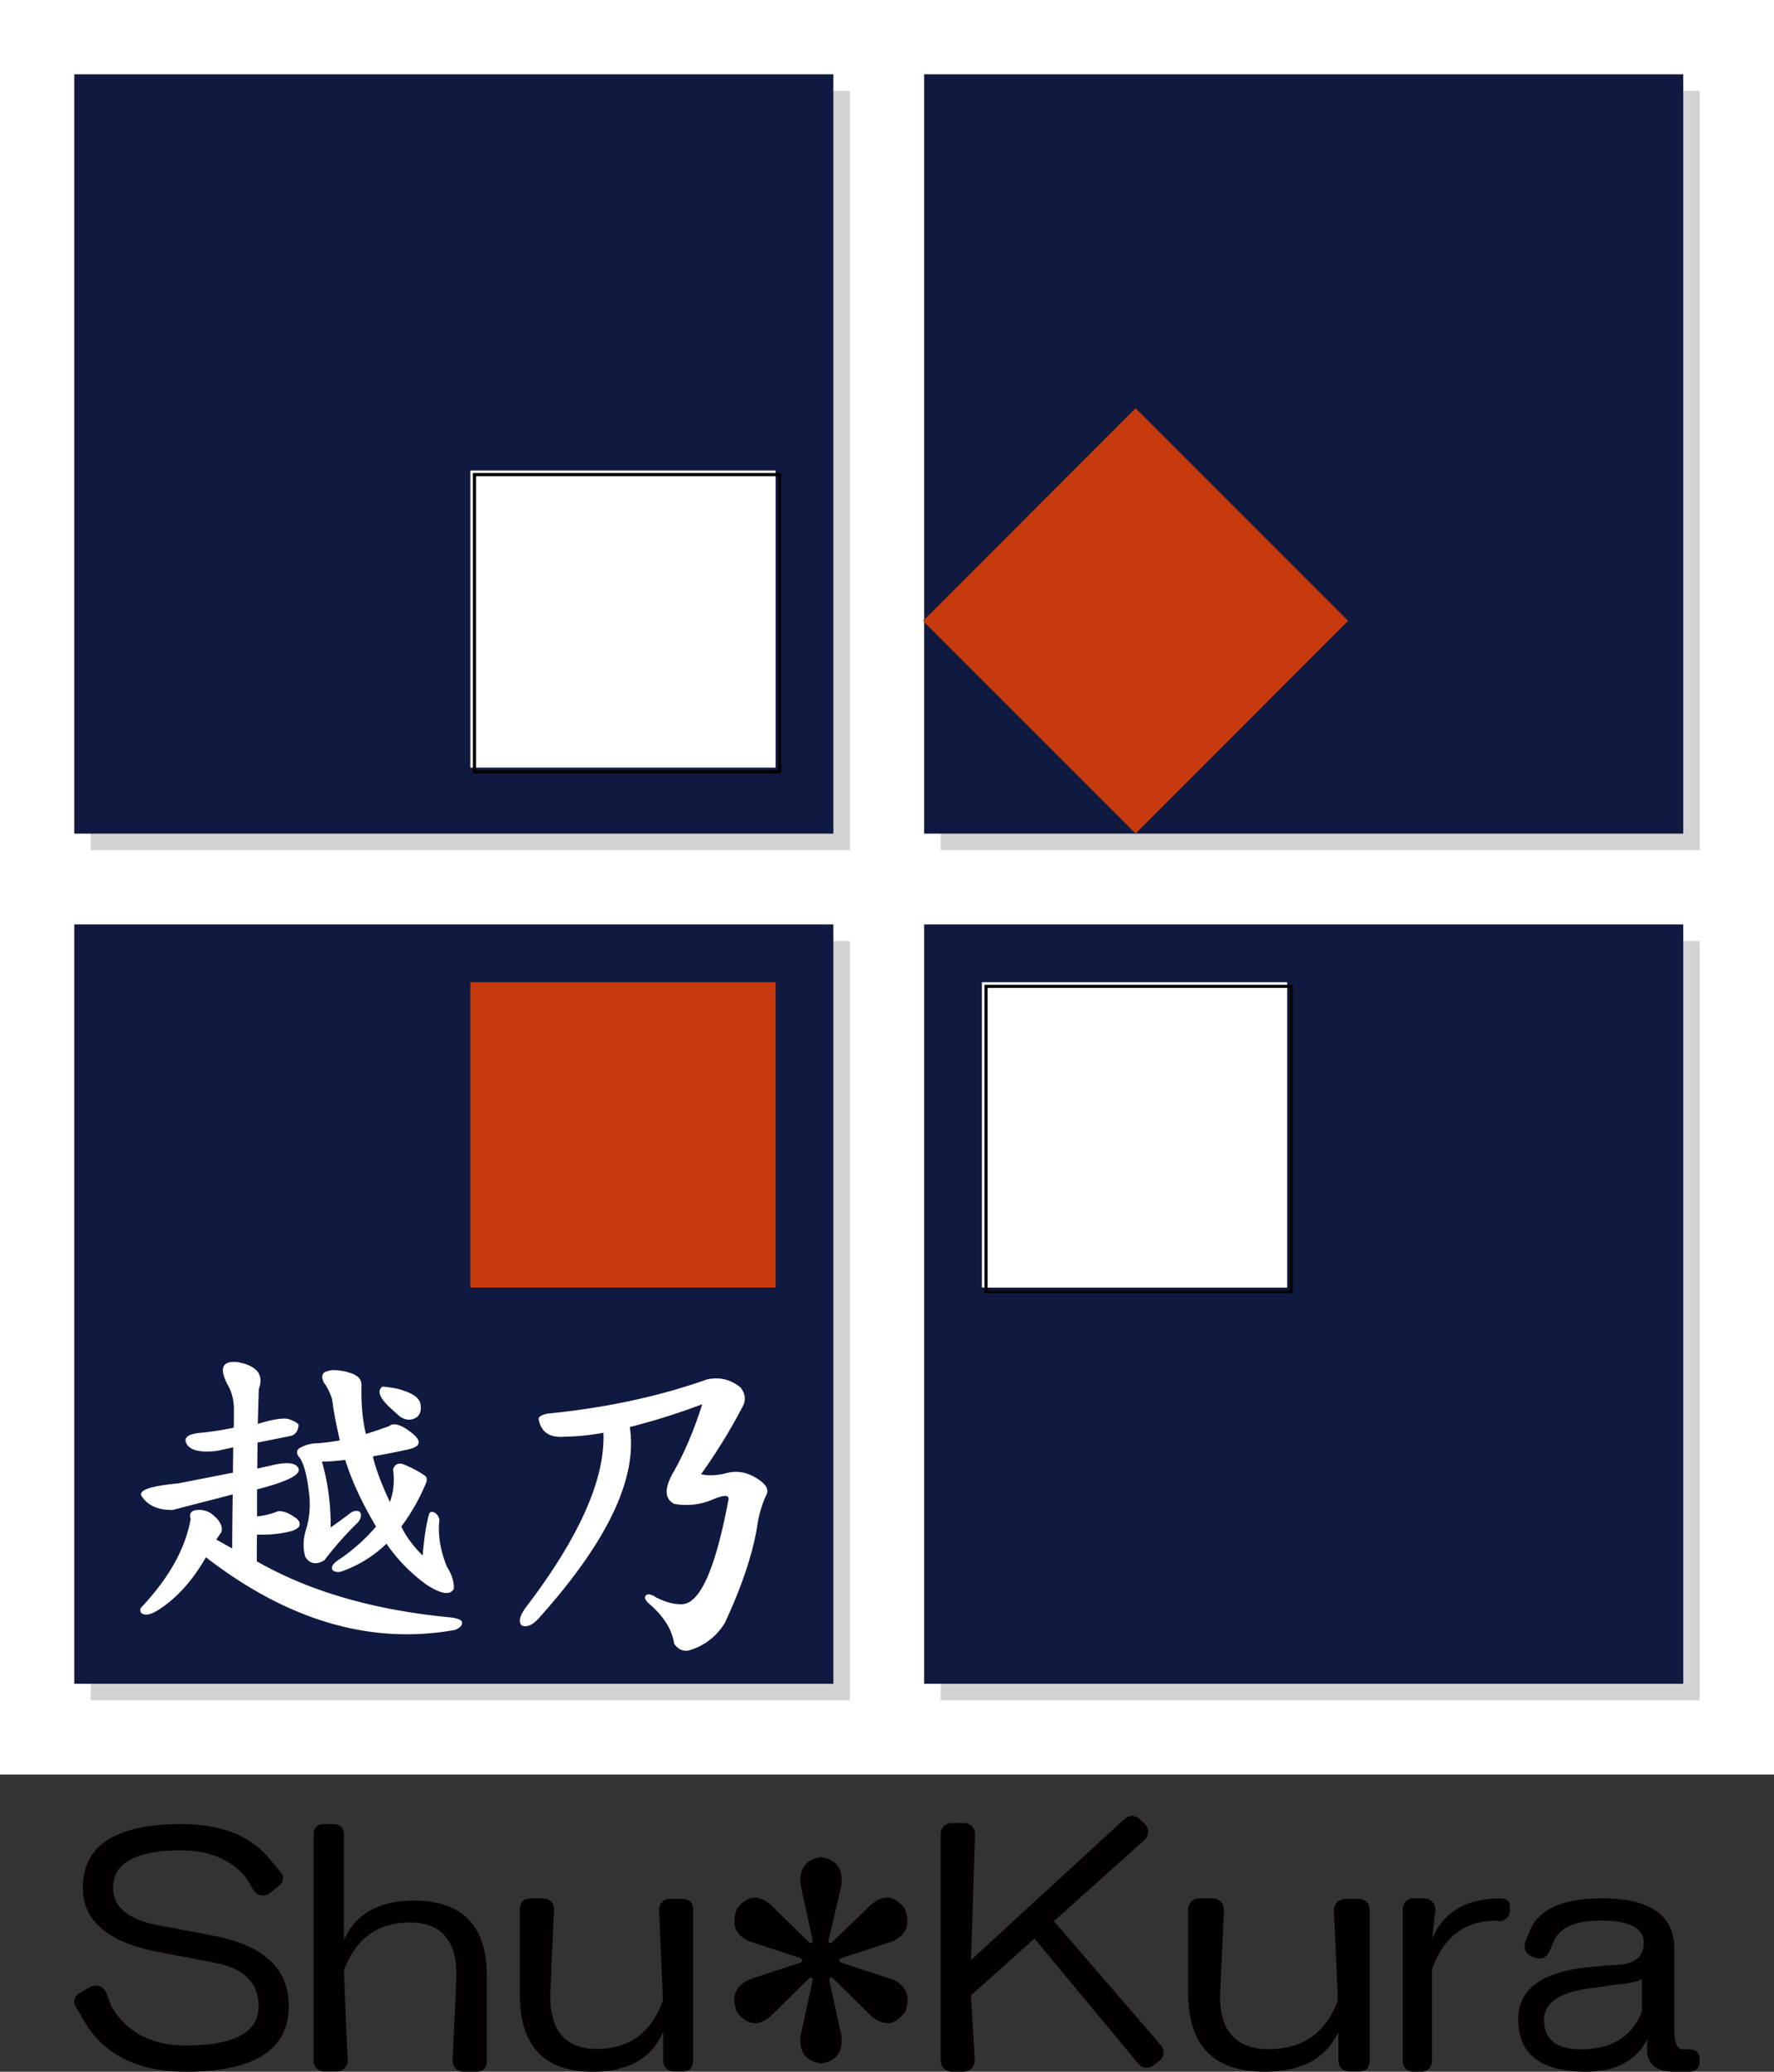 <svg xmlns="http://www.w3.org/2000/svg" width="215" height="251" overflow="hidden"><rect width="100%" height="100%" fill="#333333" stroke="none"/><defs><clipPath id="a"><path d="M129 686h215v251H129z"/></clipPath></defs><g clip-path="url(#a)" transform="translate(-129 -686)"><path fill="#FFF" fill-rule="evenodd" d="M129 686h215v215H129Z"/><path fill="#D3D3D4" fill-rule="evenodd" d="M243 697h92.001v92H243ZM140 800h92v92h-92ZM140 697h92v92h-92ZM243 800h92.001v92H243Z"/><path fill="#101A40" fill-rule="evenodd" d="M241 695h92v92h-92ZM138 798h92v92h-92ZM138 695h92v92h-92ZM241 798h92v92h-92Z"/><path fill="#C6390D" fill-rule="evenodd" d="M186 805h37v37h-37Z"/><path fill="#FFF" fill-rule="evenodd" d="M186 743h37v36h-37Z"/><path fill="none" stroke="#000" stroke-miterlimit="8" stroke-width="0.379" d="M186.5 743.5h37v36h-37Z"/><path fill="#FFF" fill-rule="evenodd" d="M248 805h37v37h-37Z"/><path fill="none" stroke="#000" stroke-miterlimit="8" stroke-width="0.379" d="M248.5 805.5h37v37h-37Z"/><path fill="#C6390D" fill-rule="evenodd" d="m240.867 761.228 25.759-25.767 25.767 25.759-25.759 25.767Z"/><path fill="#040000" fill-rule="evenodd" d="M161.618 911.14c-2.323-2.769-5.867-4.14-10.632-4.14-7.951 0-11.941 2.566-11.941 7.697 0 4.023 3.037 6.618 9.082 7.784l6.88 1.312c3.543.671 5.33 2.42 5.33 5.248 0 1.604-.715 2.799-2.204 3.586-1.459.787-3.663 1.195-6.611 1.195-4.139 0-7.147-1.574-9.023-4.752-.209-.554-.417-1.108-.626-1.632a1.324 1.324 0 0 0-.803-.788 1.292 1.292 0 0 0-1.132.088c-.417.233-.804.437-1.191.671-.775.437-.953 1.049-.507 1.807.328.554.656 1.137.983 1.691 2.383 4.052 6.492 6.093 12.299 6.093 8.309 0 12.478-2.653 12.478-7.959 0-4.519-3.038-7.347-9.083-8.513-2.263-.437-4.526-.875-6.79-1.283-3.633-.7-5.42-2.216-5.42-4.548 0-1.516.685-2.624 2.085-3.382 1.37-.758 3.455-1.137 6.194-1.137 3.395.029 5.986 1.108 7.803 3.265.297.525.625 1.021.923 1.545.208.351.506.554.923.642.417.058.774-.029 1.102-.291l.982-.788c.685-.554.775-1.195.179-1.866-.417-.525-.863-1.02-1.28-1.545M179.197 916.271c-4.286 0-7.105 1.604-8.515 4.782v-12.741c0-.875-.431-1.312-1.294-1.312h-1.065c-.863 0-1.323.437-1.323 1.312v27.347c0 .35.115.671.374.933.259.263.576.379.921.379h1.524c.374 0 .691-.146.95-.408.258-.262.374-.612.374-.991-.173-3.615-.317-7.202-.461-10.817 1.41-3.877 4.057-5.831 7.998-5.831 3.768 0 5.638 2.129 5.638 6.385-.144 3.441-.317 6.852-.461 10.292-.028.379.116.7.346.991.259.263.575.408.949.408h1.525c.863 0 1.323-.437 1.323-1.341v-10.35c-.029-6.005-2.963-9.038-8.803-9.038M200.844 937c4.292 0 7.144-1.617 8.527-4.823v3.47c0 .353.144.677.374.942.259.264.576.382.922.382h1.037c.864 0 1.296-.441 1.296-1.353v-18.206c0-.883-.432-1.353-1.296-1.353h-1.527c-.374 0-.691.147-.95.412a1.23 1.23 0 0 0-.346.97c.144 3.647.317 7.295.461 10.912-1.412 3.941-4.062 5.882-8.008 5.882-3.774 0-5.647-2.146-5.647-6.441.145-3.47.289-6.911.461-10.382a1.295 1.295 0 0 0-1.296-1.412h-1.527c-.864 0-1.325.441-1.325 1.353v10.441c.058 6.147 2.996 9.206 8.844 9.206M243 908.195v27.517h.029V935.946h.029V936.063h.028v.059l.029.029v.059h.029v.058h.028v.059h.029v.058h.029v.03h.028v.029h.029v.058h.029v.03h.029v.029h.029v.029h.028v.03h.029v.029h.029v.029h.028v.03h.058v.029h.028v.029h.029l.029.029h.029v.029h.057v.03h.058v.029h.057v.029H243.919v.029h.115v.03H244.178l.028.029H245.93v-.029H246.102v-.03h.115v-.029H246.303v-.029h.058v-.029h.057v-.03h.058v-.029h.028v-.029h.058v-.029h.028v-.029h.058v-.03h.029v-.029h.028v-.029h.029v-.03h.029v-.029h.029v-.029h.028v-.03h.029v-.058h.029v-.029h.028v-.059h.029v-.029h.029v-.059h.029v-.058h.028v-.088h.029v-.059h.029v-.117h.028v-.205h.029V935.595l-.459-7.845 7.698-6.879 12.609 15.192.029.03v.029h.028l.029.029.029.029h.029v.03h.028v.029h.029v.029h.029v.03h.057v.029h.029v.029h.057v.029h.058l.029.03h.028l.029.029h.057l.029.029H267.673v.029H267.846v.03h.258v-.03H268.276v-.029H268.363l.028-.029h.058v-.029h.057v-.03h.058l.028-.029h.029v-.029h.058v-.029h.028l.029-.03.718-.527h.029v-.029h.029v-.029h.028v-.029h.029l.029-.03h.029v-.029l.028-.029.029-.03v-.029h.029v-.029h.028v-.03h.029v-.029l.029-.029v-.029h.029v-.059h.028v-.029l.029-.029v-.059h.029v-.058h.029v-.088h.028V934.922H270V934.424l-.029-.029V934.278h-.028v-.088h-.029v-.058h-.029v-.088h-.029v-.03h-.028v-.058h-.029v-.059h-.029v-.029h-.029v-.029h-.028v-.03h-.029v-.029l-12.954-15.017 10.972-9.836h.029v-.029l.029-.029h.028v-.029l.029-.03.029-.029v-.029h.028v-.029h.029v-.059h.029v-.029h.028v-.059h.029v-.059h.029v-.058h.029v-.088h.029v-.058l.028-.03V908.166h.029V907.698l-.029-.029V907.552h-.028v-.059l-.029-.029v-.059h-.029v-.058h-.029v-.059h-.029v-.058h-.028v-.03l-.029-.029v-.029h-.029v-.03h-.028v-.058h-.029v-.029h-.029v-.03h-.028v-.029h-.029v-.029h-.029l-.632-.586v-.029h-.057v-.029h-.029v-.03h-.029v-.029h-.057v-.029h-.029v-.029h-.057v-.029h-.058v-.03H266.668v-.029h-.057v-.029h-.115v-.03H266.323V906h-.23l-.028.029H265.921l-.028.03H265.806l-.029.029h-.057v.029H265.634v.03h-.029l-.028.029h-.029v.029h-.058v.029h-.028l-.029.029h-.029v.03h-.029v.029h-.028v.029h-.029l-18.641 17.125.488-15.222v-.146h-.029V907.874h-.029v-.088h-.028v-.088h-.029v-.058h-.029v-.059h-.028v-.059h-.029v-.029h-.029v-.059h-.029v-.029h-.028v-.029l-.029-.029v-.03h-.029v-.029h-.028v-.029h-.029v-.029h-.029v-.03h-.029l-.028-.029h-.029v-.029h-.029v-.03h-.057v-.029h-.029v-.029h-.057v-.029h-.058v-.03h-.057v-.029H246.274v-.029h-.057l-.029-.029H246.102l-.028-.03H244.091v.03h-.114l-.029.029h-.058l-.028.029h-.058v.029h-.057v.03h-.058v.029h-.057v.029h-.029l-.029.029h-.028v.03h-.029v.029h-.029l-.028.029-.029.03h-.029v.029h-.028v.029l-.029.029h-.029v.059h-.029v.029h-.029v.029l-.028.03v.029h-.029v.029l-.029.03v.029l-.028.029v.03l-.029.029v.058h-.029v.059l-.028.029V907.932h-.029v.205H243v.058ZM310.929 916c-4.202 0-6.966 1.629-8.347 4.858.112-1.126.225-2.222.366-3.347.028-.415-.056-.741-.338-1.067a1.197 1.197 0 0 0-.959-.444h-1.382a1.16 1.16 0 0 0-.902.385 1.333 1.333 0 0 0-.367.948v18.335c0 .355.113.681.367.947.254.267.564.385.902.385h1.015c.367 0 .649-.118.903-.385.253-.266.366-.592.366-.947V924.62c1.382-3.94 3.976-5.925 7.812-5.925.423.149.789.06 1.128-.207a1.29 1.29 0 0 0 .507-1.066v-.326c0-.711-.338-1.066-1.015-1.066h-.056M282.282 937c4.491 0 7.444-1.62 8.921-4.83v3.475c0 .354.12.678.391.943.272.265.573.383.965.383h1.085c.904 0 1.356-.442 1.356-1.355v-18.232c0-.382-.12-.677-.392-.942a1.334 1.334 0 0 0-.964-.383h-1.597c-.392 0-.724.147-.995.412a1.343 1.343 0 0 0-.392.972c.181 3.653.332 7.305.482 10.927-1.476 3.947-4.249 5.891-8.378 5.891-3.918 0-5.907-2.15-5.907-6.45.151-3.476.332-6.922.483-10.397.03-.383-.121-.707-.392-1.002a1.382 1.382 0 0 0-.995-.412h-1.597c-.392 0-.693.118-.964.383a1.272 1.272 0 0 0-.392.943v10.455c.12 6.156 3.164 9.219 9.282 9.219M331.916 922.093v9.85c0 .768.087 1.36.261 1.745.175.384.408.591.757.591h.728c.873 0 1.338.444 1.338 1.361 0 .887-.436 1.36-1.338 1.36h-1.717c-2.212 0-3.318-.887-3.318-2.691v-1.213c-1.367 2.603-3.841 3.904-7.421 3.904-5.47 0-8.206-2.129-8.206-6.359 0-3.756 3.027-5.856 9.08-6.359a117.24 117.24 0 0 1 3.113-.237c2.008-.147 3.027-1.035 3.027-2.662 0-.887-.437-1.567-1.281-2.011-.843-.443-2.153-.68-3.841-.68-3.172 0-5.092.828-5.791 2.514-.146.325-.291.68-.436 1.035-.408 1.006-1.106 1.272-2.067.858-.989-.414-1.251-1.124-.843-2.13.145-.325.29-.68.436-1.035 1.106-2.632 3.987-3.934 8.701-3.934 5.849-.029 8.818 2.012 8.818 6.093m-10.098 4.792c-3.667.443-5.588 1.686-5.704 3.727 0 2.454 1.484 3.667 4.452 3.667 3.783 0 6.257-1.538 7.421-4.584v-4.052c0 .325-1.019.591-3.026.798l-3.143.444M230.951 914.486c.281-2.026-.535-3.188-2.448-3.486-1.914.298-2.73 1.46-2.448 3.486.478 2.205.956 4.381 1.435 6.586.028.119 0 .238-.113.298-.112.059-.225.059-.309-.03-1.576-1.52-3.124-3.069-4.671-4.589-1.519-1.252-2.87-1.103-4.08.506-.732 1.908-.169 3.248 1.604 3.993 2.054.656 4.08 1.312 6.106 1.997.112.03.168.119.168.268 0 .119-.056.208-.168.268-2.026.656-4.052 1.311-6.106 1.997-1.801.774-2.336 2.085-1.604 3.993 1.21 1.609 2.561 1.787 4.08.506 1.575-1.549 3.123-3.069 4.671-4.619.084-.089.197-.089.309-.029.113.059.141.149.113.298-.479 2.205-.957 4.41-1.435 6.585-.282 2.026.534 3.188 2.448 3.486 1.913-.298 2.729-1.46 2.448-3.486-.479-2.205-.957-4.38-1.435-6.585a.289.289 0 0 1 .112-.298c.113-.06.197-.06.31.029 1.547 1.55 3.123 3.07 4.671 4.619 1.519 1.252 2.869 1.103 4.08-.506.731-1.908.168-3.248-1.633-3.993-2.025-.656-4.051-1.312-6.105-1.997-.113-.03-.197-.119-.197-.268 0-.149.056-.238.197-.268 2.026-.656 4.051-1.341 6.105-1.997 1.801-.774 2.336-2.085 1.604-3.993-1.182-1.609-2.56-1.787-4.08-.506a6874.63 6874.63 0 0 1-4.755 4.589c-.084.089-.197.089-.309.03-.113-.06-.141-.179-.113-.298.535-2.176 1.041-4.381 1.548-6.586"/><path fill="#FFF" fill-rule="evenodd" d="M175.584 854.01c-.183-.028-.306 0-.367.11-.49.493-.153 1.288 1.04 2.412.552.494.949.878 1.225 1.097.643.439 1.316.494 1.929.137.52-.329.704-.932.52-1.81-.215-.63-.919-1.124-2.051-1.48-.551-.219-1.316-.356-2.296-.466M212.423 885.972c1.861-.51 3.344-1.622 4.42-3.336 2.181-4.688 3.519-8.775 4.013-12.292.233-1.202.582-2.344 1.076-3.336.262-.66-.233-1.352-1.454-2.043-1.105-.631-2.268-.811-3.46-.481-1.192.3-2.21.331-3.054.12a68.203 68.203 0 0 0 5.031-8.174c.436-.782.349-1.533-.233-2.315-1.192-.991-2.559-1.322-4.071-.991-5.873 2.074-12.329 3.456-19.366 4.147-.669.15-1.018.361-1.047.631.262 1.593 1.309 2.315 3.141 2.164 1.541-.03 3.111-.18 4.71-.481.233 5.5-2.82 12.442-9.101 20.767-1.018 1.263-1.28 2.134-.785 2.585.668.27 1.395-.09 2.21-1.052 8.2-9.166 11.835-16.83 10.875-22.991a80.728 80.728 0 0 0 8.782-2.765c-.989 3.126-2.152 5.86-3.461 8.175-1.163 1.983-1.134 3.305.088 3.907 1.628.27 3.198.09 4.652-.541 1.484-.631 2.094-.571 1.861.21-1.541 8.115-3.344 12.262-5.495 12.472-.96.06-2.036-.21-3.228-.811-.437-.301-.814-.421-1.047-.361-.436.181-.407.541.116 1.052 1.803 1.533 2.85 3.156 3.112 4.929.494.661 1.047.932 1.715.811M166.423 866.653c.236 1.615.118 3.114-.294 4.527-.412 1.268-.441 2.422-.118 3.46.53.836 1.295.98 2.296.404 1.324-1.73 2.707-3.287 4.09-4.614.324-.404.412-.778.294-1.124-.117-.231-.353-.289-.706-.231-.206.029-.471.173-.765.432-.706.519-1.412 1.039-2.148 1.557.029-2.768-.324-5.449-1.06-7.986.913 0 1.884-.087 2.825-.202.766 2.451 2.002 5.161 3.738 8.073-1.148 1.355-2.56 2.653-4.238 3.835-1.03.634-1.324 1.124-.971 1.499.265.173.618.231 1.001.115a14.91 14.91 0 0 0 5.473-3.373c1.295 1.903 2.914 3.546 4.797 4.931 1.795 1.182 2.914 1.355 3.355.547.059-.807-.206-1.701-.853-2.739-.795-1.989-1.089-3.863-.883-5.622-.088-.462-.324-.779-.736-.952-.294-.057-.471.029-.529.289-.324 1.153-.589 2.825-.766 4.988-1.177-1.182-2.03-2.336-2.589-3.518a24.05 24.05 0 0 0 3.031-5.363c.117-.404.029-.692-.236-.836-.735-.519-1.618-.98-2.648-1.384-.559-.144-.942.086-1.148.634.206 1.471.059 2.797-.383 3.979-1.088-2.335-1.765-4.181-2.06-5.536a84.896 84.896 0 0 0 4.267-.836c1.413-.317 1.649-.894.766-1.73-1.442-1.24-2.472-1.586-3.061-1.096-1.03.375-1.942.693-2.825.952-.412-1.759-.589-3.748-.53-5.94 0-.49-.206-.836-.559-1.067-.294-.23-.794-.403-1.442-.576a8.637 8.637 0 0 0-1.207-.145c-.441-.028-.853.058-1.294.26-.324.288-.324.692-.059 1.24.441.577.765 1.269 1 2.018.207 1.586.53 3.258.942 4.988-.971.173-1.883.289-2.707.346-.765 0-1.501.202-2.207.606-.412.317-.354.75.117 1.24.501.865.824 2.191 1.03 3.95"/><path fill="#FFF" fill-rule="evenodd" d="M184.134 883.475c.596-.232.894-.521.864-.927-.06-.29-.506-.463-1.281-.579-9.295-.869-17.16-3.127-23.595-6.805 0-1.071 0-2.143.029-3.243 1.49.058 2.86-.087 4.112-.405.417-.116.745-.29.983-.55.208-.464-.03-.869-.685-1.246-.686-.463-1.282-.665-1.847-.637a8.674 8.674 0 0 1-2.563.637v-3.272c3.695-.955 5.393-1.795 5.006-2.577-.298-.608-1.222-.753-2.801-.434-.715.173-1.46.318-2.175.492 0-1.043.03-2.114.03-3.156l3.933-.782c.625-.116.953-.55 1.042-1.332-.029-.203-.446-.464-1.191-.724-.626-.174-1.877 0-3.754.579.03-1.39.089-2.809.119-4.199.656-1.766-.209-2.866-2.622-3.301-1.877-.144-2.204.811-1.072 2.896.476.84.715 1.911.685 3.156 0 .637 0 1.274-.03 1.911-1.43.29-2.741.493-3.933.608-1.281.116-1.906.406-1.906.927.179 1.1 1.46 1.535 3.784 1.274.685-.145 1.34-.289 1.996-.434 0 1.013-.03 2.056-.03 3.069-2.235.435-4.439.869-6.644 1.303-3.426.319-4.886.84-4.409 1.564.745 1.129 1.996 1.68 3.754 1.65 2.413-.637 4.856-1.245 7.269-1.882-.03 2.172-.06 4.373-.06 6.545-.655-.348-1.281-.724-1.936-1.072.208-.289.417-.608.625-.897.209-.724-.208-1.506-1.31-2.317-.656-.377-1.311-.463-1.966-.318-.477.144-.626.521-.448 1.042-.655 3.648-2.681 7.21-6.018 10.743-.119.173-.119.376 0 .608.418.376 1.073.289 2.026-.29 2.205-1.39 4.171-3.504 5.84-6.428 9.98 7.703 20.02 10.627 30.179 8.803"/></g></svg>